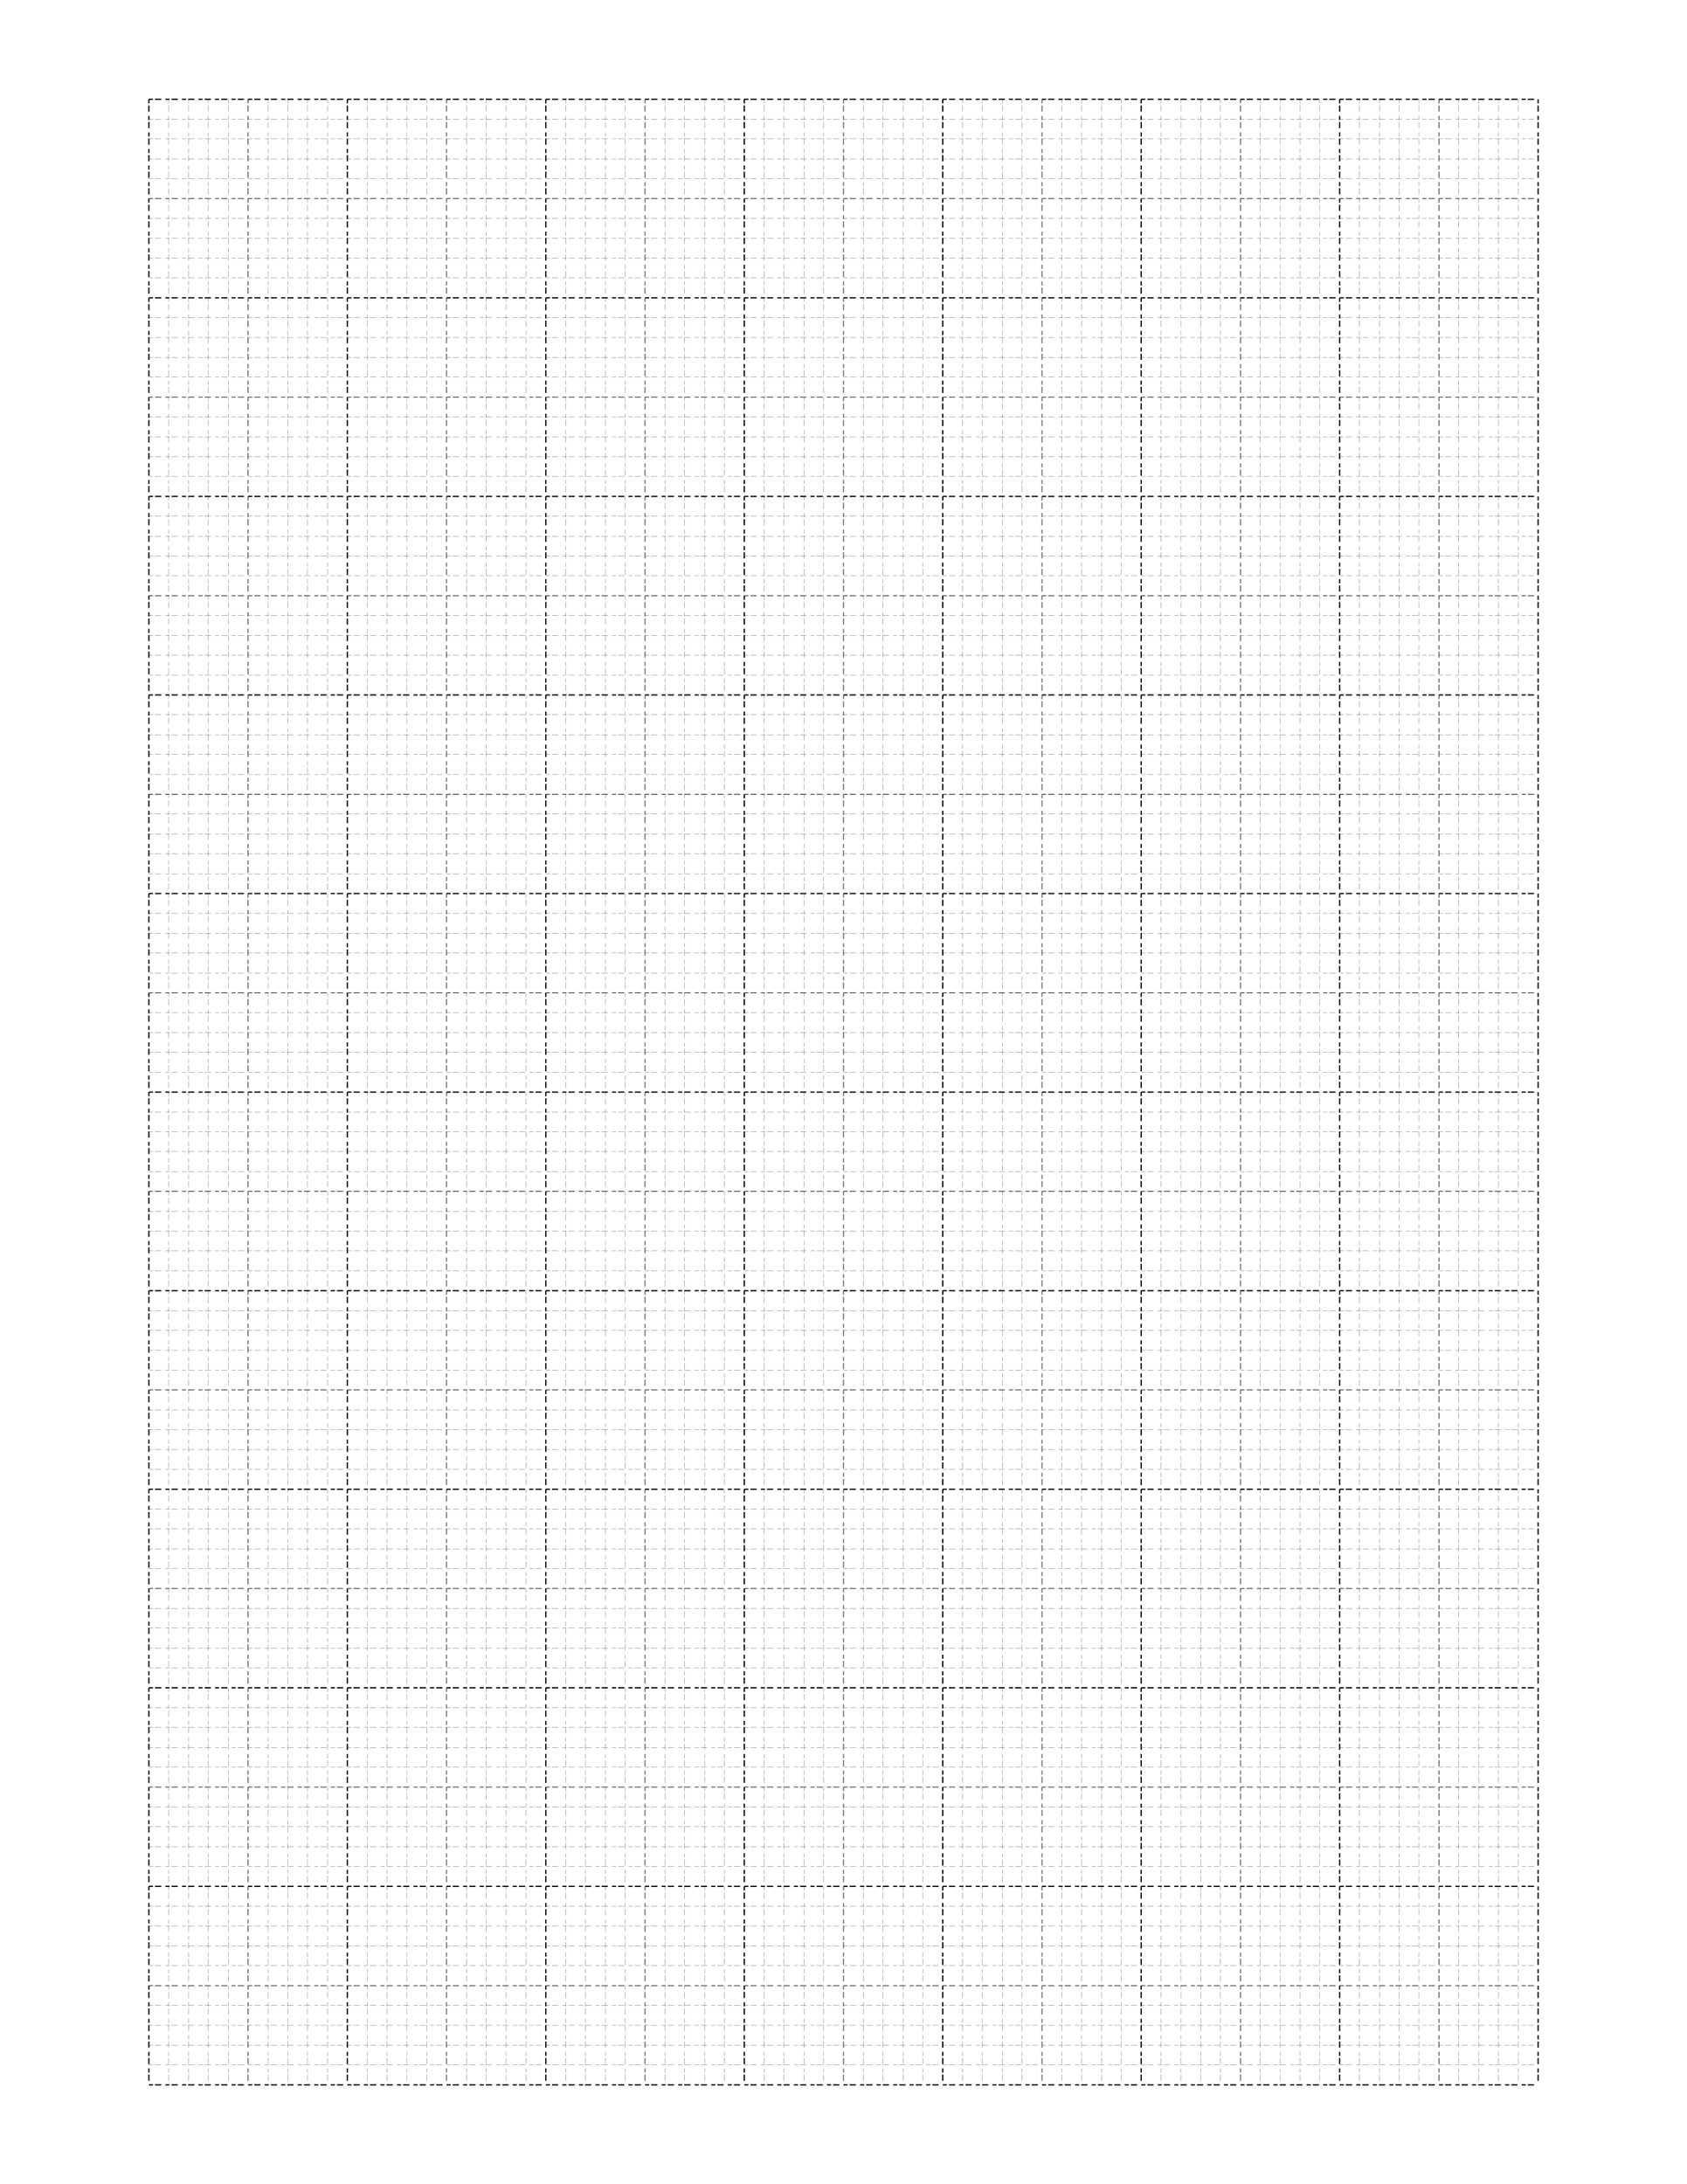 <svg xmlns="http://www.w3.org/2000/svg" xmlns:xlink="http://www.w3.org/1999/xlink"  width="8.5in" height="11in">
<line x1=".75in" y1="0.5in" x2="7.75in" y2="0.5in" style="stroke:rgb(0,0,0);stroke-dasharray: 2, 1, 3, 2;;stroke-width:.6"/>
<line x1=".75in" y1="0.6in" x2="7.75in" y2="0.6in" style="stroke:rgb(0,0,0);stroke-dasharray: 2, 1, 3, 2;;stroke-width:.1"/>
<line x1=".75in" y1="0.7in" x2="7.75in" y2="0.7in" style="stroke:rgb(0,0,0);stroke-dasharray: 2, 1, 3, 2;;stroke-width:.1"/>
<line x1=".75in" y1="0.8in" x2="7.75in" y2="0.8in" style="stroke:rgb(0,0,0);stroke-dasharray: 2, 1, 3, 2;;stroke-width:.1"/>
<line x1=".75in" y1="0.9in" x2="7.75in" y2="0.9in" style="stroke:rgb(0,0,0);stroke-dasharray: 2, 1, 3, 2;;stroke-width:.1"/>
<line x1=".75in" y1="1in" x2="7.75in" y2="1in" style="stroke:rgb(0,0,0);stroke-dasharray: 2, 1, 3, 2;;stroke-width:.3"/>
<line x1=".75in" y1="1.1in" x2="7.75in" y2="1.1in" style="stroke:rgb(0,0,0);stroke-dasharray: 2, 1, 3, 2;;stroke-width:.1"/>
<line x1=".75in" y1="1.2in" x2="7.75in" y2="1.2in" style="stroke:rgb(0,0,0);stroke-dasharray: 2, 1, 3, 2;;stroke-width:.1"/>
<line x1=".75in" y1="1.3in" x2="7.75in" y2="1.3in" style="stroke:rgb(0,0,0);stroke-dasharray: 2, 1, 3, 2;;stroke-width:.1"/>
<line x1=".75in" y1="1.4in" x2="7.75in" y2="1.4in" style="stroke:rgb(0,0,0);stroke-dasharray: 2, 1, 3, 2;;stroke-width:.1"/>
<line x1=".75in" y1="1.5in" x2="7.75in" y2="1.5in" style="stroke:rgb(0,0,0);stroke-dasharray: 2, 1, 3, 2;;stroke-width:.6"/>
<line x1=".75in" y1="1.6in" x2="7.75in" y2="1.6in" style="stroke:rgb(0,0,0);stroke-dasharray: 2, 1, 3, 2;;stroke-width:.1"/>
<line x1=".75in" y1="1.7in" x2="7.75in" y2="1.7in" style="stroke:rgb(0,0,0);stroke-dasharray: 2, 1, 3, 2;;stroke-width:.1"/>
<line x1=".75in" y1="1.8in" x2="7.75in" y2="1.8in" style="stroke:rgb(0,0,0);stroke-dasharray: 2, 1, 3, 2;;stroke-width:.1"/>
<line x1=".75in" y1="1.9in" x2="7.75in" y2="1.9in" style="stroke:rgb(0,0,0);stroke-dasharray: 2, 1, 3, 2;;stroke-width:.1"/>
<line x1=".75in" y1="2in" x2="7.75in" y2="2in" style="stroke:rgb(0,0,0);stroke-dasharray: 2, 1, 3, 2;;stroke-width:.3"/>
<line x1=".75in" y1="2.1in" x2="7.75in" y2="2.1in" style="stroke:rgb(0,0,0);stroke-dasharray: 2, 1, 3, 2;;stroke-width:.1"/>
<line x1=".75in" y1="2.2in" x2="7.75in" y2="2.2in" style="stroke:rgb(0,0,0);stroke-dasharray: 2, 1, 3, 2;;stroke-width:.1"/>
<line x1=".75in" y1="2.3in" x2="7.75in" y2="2.3in" style="stroke:rgb(0,0,0);stroke-dasharray: 2, 1, 3, 2;;stroke-width:.1"/>
<line x1=".75in" y1="2.4in" x2="7.75in" y2="2.4in" style="stroke:rgb(0,0,0);stroke-dasharray: 2, 1, 3, 2;;stroke-width:.1"/>
<line x1=".75in" y1="2.5in" x2="7.75in" y2="2.5in" style="stroke:rgb(0,0,0);stroke-dasharray: 2, 1, 3, 2;;stroke-width:.6"/>
<line x1=".75in" y1="2.6in" x2="7.75in" y2="2.6in" style="stroke:rgb(0,0,0);stroke-dasharray: 2, 1, 3, 2;;stroke-width:.1"/>
<line x1=".75in" y1="2.7in" x2="7.75in" y2="2.7in" style="stroke:rgb(0,0,0);stroke-dasharray: 2, 1, 3, 2;;stroke-width:.1"/>
<line x1=".75in" y1="2.8in" x2="7.75in" y2="2.8in" style="stroke:rgb(0,0,0);stroke-dasharray: 2, 1, 3, 2;;stroke-width:.1"/>
<line x1=".75in" y1="2.9in" x2="7.75in" y2="2.9in" style="stroke:rgb(0,0,0);stroke-dasharray: 2, 1, 3, 2;;stroke-width:.1"/>
<line x1=".75in" y1="3in" x2="7.75in" y2="3in" style="stroke:rgb(0,0,0);stroke-dasharray: 2, 1, 3, 2;;stroke-width:.3"/>
<line x1=".75in" y1="3.1in" x2="7.75in" y2="3.1in" style="stroke:rgb(0,0,0);stroke-dasharray: 2, 1, 3, 2;;stroke-width:.1"/>
<line x1=".75in" y1="3.2in" x2="7.75in" y2="3.2in" style="stroke:rgb(0,0,0);stroke-dasharray: 2, 1, 3, 2;;stroke-width:.1"/>
<line x1=".75in" y1="3.3in" x2="7.75in" y2="3.3in" style="stroke:rgb(0,0,0);stroke-dasharray: 2, 1, 3, 2;;stroke-width:.1"/>
<line x1=".75in" y1="3.4in" x2="7.75in" y2="3.4in" style="stroke:rgb(0,0,0);stroke-dasharray: 2, 1, 3, 2;;stroke-width:.1"/>
<line x1=".75in" y1="3.5in" x2="7.75in" y2="3.5in" style="stroke:rgb(0,0,0);stroke-dasharray: 2, 1, 3, 2;;stroke-width:.6"/>
<line x1=".75in" y1="3.6in" x2="7.75in" y2="3.6in" style="stroke:rgb(0,0,0);stroke-dasharray: 2, 1, 3, 2;;stroke-width:.1"/>
<line x1=".75in" y1="3.7in" x2="7.75in" y2="3.7in" style="stroke:rgb(0,0,0);stroke-dasharray: 2, 1, 3, 2;;stroke-width:.1"/>
<line x1=".75in" y1="3.8in" x2="7.75in" y2="3.8in" style="stroke:rgb(0,0,0);stroke-dasharray: 2, 1, 3, 2;;stroke-width:.1"/>
<line x1=".75in" y1="3.9in" x2="7.75in" y2="3.9in" style="stroke:rgb(0,0,0);stroke-dasharray: 2, 1, 3, 2;;stroke-width:.1"/>
<line x1=".75in" y1="4in" x2="7.75in" y2="4in" style="stroke:rgb(0,0,0);stroke-dasharray: 2, 1, 3, 2;;stroke-width:.3"/>
<line x1=".75in" y1="4.1in" x2="7.75in" y2="4.1in" style="stroke:rgb(0,0,0);stroke-dasharray: 2, 1, 3, 2;;stroke-width:.1"/>
<line x1=".75in" y1="4.2in" x2="7.75in" y2="4.2in" style="stroke:rgb(0,0,0);stroke-dasharray: 2, 1, 3, 2;;stroke-width:.1"/>
<line x1=".75in" y1="4.3in" x2="7.75in" y2="4.3in" style="stroke:rgb(0,0,0);stroke-dasharray: 2, 1, 3, 2;;stroke-width:.1"/>
<line x1=".75in" y1="4.4in" x2="7.75in" y2="4.4in" style="stroke:rgb(0,0,0);stroke-dasharray: 2, 1, 3, 2;;stroke-width:.1"/>
<line x1=".75in" y1="4.5in" x2="7.75in" y2="4.5in" style="stroke:rgb(0,0,0);stroke-dasharray: 2, 1, 3, 2;;stroke-width:.6"/>
<line x1=".75in" y1="4.6in" x2="7.75in" y2="4.6in" style="stroke:rgb(0,0,0);stroke-dasharray: 2, 1, 3, 2;;stroke-width:.1"/>
<line x1=".75in" y1="4.7in" x2="7.75in" y2="4.7in" style="stroke:rgb(0,0,0);stroke-dasharray: 2, 1, 3, 2;;stroke-width:.1"/>
<line x1=".75in" y1="4.8in" x2="7.75in" y2="4.8in" style="stroke:rgb(0,0,0);stroke-dasharray: 2, 1, 3, 2;;stroke-width:.1"/>
<line x1=".75in" y1="4.9in" x2="7.75in" y2="4.9in" style="stroke:rgb(0,0,0);stroke-dasharray: 2, 1, 3, 2;;stroke-width:.1"/>
<line x1=".75in" y1="5in" x2="7.75in" y2="5in" style="stroke:rgb(0,0,0);stroke-dasharray: 2, 1, 3, 2;;stroke-width:.3"/>
<line x1=".75in" y1="5.1in" x2="7.75in" y2="5.1in" style="stroke:rgb(0,0,0);stroke-dasharray: 2, 1, 3, 2;;stroke-width:.1"/>
<line x1=".75in" y1="5.2in" x2="7.75in" y2="5.2in" style="stroke:rgb(0,0,0);stroke-dasharray: 2, 1, 3, 2;;stroke-width:.1"/>
<line x1=".75in" y1="5.3in" x2="7.75in" y2="5.3in" style="stroke:rgb(0,0,0);stroke-dasharray: 2, 1, 3, 2;;stroke-width:.1"/>
<line x1=".75in" y1="5.4in" x2="7.75in" y2="5.4in" style="stroke:rgb(0,0,0);stroke-dasharray: 2, 1, 3, 2;;stroke-width:.1"/>
<line x1=".75in" y1="5.5in" x2="7.75in" y2="5.5in" style="stroke:rgb(0,0,0);stroke-dasharray: 2, 1, 3, 2;;stroke-width:.6"/>
<line x1=".75in" y1="5.6in" x2="7.75in" y2="5.6in" style="stroke:rgb(0,0,0);stroke-dasharray: 2, 1, 3, 2;;stroke-width:.1"/>
<line x1=".75in" y1="5.7in" x2="7.75in" y2="5.7in" style="stroke:rgb(0,0,0);stroke-dasharray: 2, 1, 3, 2;;stroke-width:.1"/>
<line x1=".75in" y1="5.8in" x2="7.75in" y2="5.8in" style="stroke:rgb(0,0,0);stroke-dasharray: 2, 1, 3, 2;;stroke-width:.1"/>
<line x1=".75in" y1="5.9in" x2="7.75in" y2="5.9in" style="stroke:rgb(0,0,0);stroke-dasharray: 2, 1, 3, 2;;stroke-width:.1"/>
<line x1=".75in" y1="6in" x2="7.75in" y2="6in" style="stroke:rgb(0,0,0);stroke-dasharray: 2, 1, 3, 2;;stroke-width:.3"/>
<line x1=".75in" y1="6.1in" x2="7.75in" y2="6.1in" style="stroke:rgb(0,0,0);stroke-dasharray: 2, 1, 3, 2;;stroke-width:.1"/>
<line x1=".75in" y1="6.2in" x2="7.75in" y2="6.2in" style="stroke:rgb(0,0,0);stroke-dasharray: 2, 1, 3, 2;;stroke-width:.1"/>
<line x1=".75in" y1="6.3in" x2="7.75in" y2="6.3in" style="stroke:rgb(0,0,0);stroke-dasharray: 2, 1, 3, 2;;stroke-width:.1"/>
<line x1=".75in" y1="6.4in" x2="7.75in" y2="6.4in" style="stroke:rgb(0,0,0);stroke-dasharray: 2, 1, 3, 2;;stroke-width:.1"/>
<line x1=".75in" y1="6.5in" x2="7.75in" y2="6.5in" style="stroke:rgb(0,0,0);stroke-dasharray: 2, 1, 3, 2;;stroke-width:.6"/>
<line x1=".75in" y1="6.6in" x2="7.75in" y2="6.6in" style="stroke:rgb(0,0,0);stroke-dasharray: 2, 1, 3, 2;;stroke-width:.1"/>
<line x1=".75in" y1="6.7in" x2="7.75in" y2="6.7in" style="stroke:rgb(0,0,0);stroke-dasharray: 2, 1, 3, 2;;stroke-width:.1"/>
<line x1=".75in" y1="6.8in" x2="7.75in" y2="6.8in" style="stroke:rgb(0,0,0);stroke-dasharray: 2, 1, 3, 2;;stroke-width:.1"/>
<line x1=".75in" y1="6.9in" x2="7.75in" y2="6.9in" style="stroke:rgb(0,0,0);stroke-dasharray: 2, 1, 3, 2;;stroke-width:.1"/>
<line x1=".75in" y1="7in" x2="7.75in" y2="7in" style="stroke:rgb(0,0,0);stroke-dasharray: 2, 1, 3, 2;;stroke-width:.3"/>
<line x1=".75in" y1="7.1in" x2="7.75in" y2="7.1in" style="stroke:rgb(0,0,0);stroke-dasharray: 2, 1, 3, 2;;stroke-width:.1"/>
<line x1=".75in" y1="7.2in" x2="7.75in" y2="7.2in" style="stroke:rgb(0,0,0);stroke-dasharray: 2, 1, 3, 2;;stroke-width:.1"/>
<line x1=".75in" y1="7.3in" x2="7.75in" y2="7.3in" style="stroke:rgb(0,0,0);stroke-dasharray: 2, 1, 3, 2;;stroke-width:.1"/>
<line x1=".75in" y1="7.4in" x2="7.75in" y2="7.4in" style="stroke:rgb(0,0,0);stroke-dasharray: 2, 1, 3, 2;;stroke-width:.1"/>
<line x1=".75in" y1="7.5in" x2="7.75in" y2="7.5in" style="stroke:rgb(0,0,0);stroke-dasharray: 2, 1, 3, 2;;stroke-width:.6"/>
<line x1=".75in" y1="7.6in" x2="7.75in" y2="7.6in" style="stroke:rgb(0,0,0);stroke-dasharray: 2, 1, 3, 2;;stroke-width:.1"/>
<line x1=".75in" y1="7.7in" x2="7.75in" y2="7.7in" style="stroke:rgb(0,0,0);stroke-dasharray: 2, 1, 3, 2;;stroke-width:.1"/>
<line x1=".75in" y1="7.8in" x2="7.75in" y2="7.8in" style="stroke:rgb(0,0,0);stroke-dasharray: 2, 1, 3, 2;;stroke-width:.1"/>
<line x1=".75in" y1="7.9in" x2="7.75in" y2="7.9in" style="stroke:rgb(0,0,0);stroke-dasharray: 2, 1, 3, 2;;stroke-width:.1"/>
<line x1=".75in" y1="8in" x2="7.75in" y2="8in" style="stroke:rgb(0,0,0);stroke-dasharray: 2, 1, 3, 2;;stroke-width:.3"/>
<line x1=".75in" y1="8.1in" x2="7.75in" y2="8.1in" style="stroke:rgb(0,0,0);stroke-dasharray: 2, 1, 3, 2;;stroke-width:.1"/>
<line x1=".75in" y1="8.2in" x2="7.75in" y2="8.2in" style="stroke:rgb(0,0,0);stroke-dasharray: 2, 1, 3, 2;;stroke-width:.1"/>
<line x1=".75in" y1="8.3in" x2="7.75in" y2="8.3in" style="stroke:rgb(0,0,0);stroke-dasharray: 2, 1, 3, 2;;stroke-width:.1"/>
<line x1=".75in" y1="8.4in" x2="7.75in" y2="8.4in" style="stroke:rgb(0,0,0);stroke-dasharray: 2, 1, 3, 2;;stroke-width:.1"/>
<line x1=".75in" y1="8.5in" x2="7.75in" y2="8.5in" style="stroke:rgb(0,0,0);stroke-dasharray: 2, 1, 3, 2;;stroke-width:.6"/>
<line x1=".75in" y1="8.6in" x2="7.75in" y2="8.6in" style="stroke:rgb(0,0,0);stroke-dasharray: 2, 1, 3, 2;;stroke-width:.1"/>
<line x1=".75in" y1="8.7in" x2="7.75in" y2="8.7in" style="stroke:rgb(0,0,0);stroke-dasharray: 2, 1, 3, 2;;stroke-width:.1"/>
<line x1=".75in" y1="8.8in" x2="7.75in" y2="8.8in" style="stroke:rgb(0,0,0);stroke-dasharray: 2, 1, 3, 2;;stroke-width:.1"/>
<line x1=".75in" y1="8.9in" x2="7.75in" y2="8.9in" style="stroke:rgb(0,0,0);stroke-dasharray: 2, 1, 3, 2;;stroke-width:.1"/>
<line x1=".75in" y1="9in" x2="7.75in" y2="9in" style="stroke:rgb(0,0,0);stroke-dasharray: 2, 1, 3, 2;;stroke-width:.3"/>
<line x1=".75in" y1="9.1in" x2="7.75in" y2="9.1in" style="stroke:rgb(0,0,0);stroke-dasharray: 2, 1, 3, 2;;stroke-width:.1"/>
<line x1=".75in" y1="9.2in" x2="7.75in" y2="9.2in" style="stroke:rgb(0,0,0);stroke-dasharray: 2, 1, 3, 2;;stroke-width:.1"/>
<line x1=".75in" y1="9.3in" x2="7.75in" y2="9.3in" style="stroke:rgb(0,0,0);stroke-dasharray: 2, 1, 3, 2;;stroke-width:.1"/>
<line x1=".75in" y1="9.4in" x2="7.75in" y2="9.4in" style="stroke:rgb(0,0,0);stroke-dasharray: 2, 1, 3, 2;;stroke-width:.1"/>
<line x1=".75in" y1="9.5in" x2="7.75in" y2="9.5in" style="stroke:rgb(0,0,0);stroke-dasharray: 2, 1, 3, 2;;stroke-width:.6"/>
<line x1=".75in" y1="9.6in" x2="7.75in" y2="9.6in" style="stroke:rgb(0,0,0);stroke-dasharray: 2, 1, 3, 2;;stroke-width:.1"/>
<line x1=".75in" y1="9.7in" x2="7.75in" y2="9.7in" style="stroke:rgb(0,0,0);stroke-dasharray: 2, 1, 3, 2;;stroke-width:.1"/>
<line x1=".75in" y1="9.8in" x2="7.75in" y2="9.8in" style="stroke:rgb(0,0,0);stroke-dasharray: 2, 1, 3, 2;;stroke-width:.1"/>
<line x1=".75in" y1="9.9in" x2="7.75in" y2="9.9in" style="stroke:rgb(0,0,0);stroke-dasharray: 2, 1, 3, 2;;stroke-width:.1"/>
<line x1=".75in" y1="10in" x2="7.75in" y2="10in" style="stroke:rgb(0,0,0);stroke-dasharray: 2, 1, 3, 2;;stroke-width:.3"/>
<line x1=".75in" y1="10.1in" x2="7.75in" y2="10.1in" style="stroke:rgb(0,0,0);stroke-dasharray: 2, 1, 3, 2;;stroke-width:.1"/>
<line x1=".75in" y1="10.2in" x2="7.75in" y2="10.2in" style="stroke:rgb(0,0,0);stroke-dasharray: 2, 1, 3, 2;;stroke-width:.1"/>
<line x1=".75in" y1="10.3in" x2="7.75in" y2="10.3in" style="stroke:rgb(0,0,0);stroke-dasharray: 2, 1, 3, 2;;stroke-width:.1"/>
<line x1=".75in" y1="10.4in" x2="7.75in" y2="10.4in" style="stroke:rgb(0,0,0);stroke-dasharray: 2, 1, 3, 2;;stroke-width:.1"/>
<line x1=".75in" y1="10.5in" x2="7.75in" y2="10.5in" style="stroke:rgb(0,0,0);stroke-dasharray: 2, 1, 3, 2;;stroke-width:.6"/>
<line y1=".5in" x1="0.75in" y2="10.5in" x2="0.75in" style="stroke:rgb(0,0,0);stroke-dasharray: 2, 1, 3, 2;;stroke-width:.6"/>
<line y1=".5in" x1="0.85in" y2="10.5in" x2="0.85in" style="stroke:rgb(0,0,0);stroke-dasharray: 2, 1, 3, 2;;stroke-width:.1"/>
<line y1=".5in" x1="0.95in" y2="10.5in" x2="0.95in" style="stroke:rgb(0,0,0);stroke-dasharray: 2, 1, 3, 2;;stroke-width:.1"/>
<line y1=".5in" x1="1.05in" y2="10.5in" x2="1.05in" style="stroke:rgb(0,0,0);stroke-dasharray: 2, 1, 3, 2;;stroke-width:.1"/>
<line y1=".5in" x1="1.15in" y2="10.5in" x2="1.15in" style="stroke:rgb(0,0,0);stroke-dasharray: 2, 1, 3, 2;;stroke-width:.1"/>
<line y1=".5in" x1="1.25in" y2="10.5in" x2="1.25in" style="stroke:rgb(0,0,0);stroke-dasharray: 2, 1, 3, 2;;stroke-width:.3"/>
<line y1=".5in" x1="1.35in" y2="10.5in" x2="1.35in" style="stroke:rgb(0,0,0);stroke-dasharray: 2, 1, 3, 2;;stroke-width:.1"/>
<line y1=".5in" x1="1.45in" y2="10.5in" x2="1.45in" style="stroke:rgb(0,0,0);stroke-dasharray: 2, 1, 3, 2;;stroke-width:.1"/>
<line y1=".5in" x1="1.55in" y2="10.5in" x2="1.55in" style="stroke:rgb(0,0,0);stroke-dasharray: 2, 1, 3, 2;;stroke-width:.1"/>
<line y1=".5in" x1="1.65in" y2="10.5in" x2="1.65in" style="stroke:rgb(0,0,0);stroke-dasharray: 2, 1, 3, 2;;stroke-width:.1"/>
<line y1=".5in" x1="1.75in" y2="10.5in" x2="1.75in" style="stroke:rgb(0,0,0);stroke-dasharray: 2, 1, 3, 2;;stroke-width:.6"/>
<line y1=".5in" x1="1.85in" y2="10.5in" x2="1.85in" style="stroke:rgb(0,0,0);stroke-dasharray: 2, 1, 3, 2;;stroke-width:.1"/>
<line y1=".5in" x1="1.95in" y2="10.5in" x2="1.95in" style="stroke:rgb(0,0,0);stroke-dasharray: 2, 1, 3, 2;;stroke-width:.1"/>
<line y1=".5in" x1="2.05in" y2="10.5in" x2="2.05in" style="stroke:rgb(0,0,0);stroke-dasharray: 2, 1, 3, 2;;stroke-width:.1"/>
<line y1=".5in" x1="2.15in" y2="10.5in" x2="2.15in" style="stroke:rgb(0,0,0);stroke-dasharray: 2, 1, 3, 2;;stroke-width:.1"/>
<line y1=".5in" x1="2.25in" y2="10.5in" x2="2.25in" style="stroke:rgb(0,0,0);stroke-dasharray: 2, 1, 3, 2;;stroke-width:.3"/>
<line y1=".5in" x1="2.35in" y2="10.5in" x2="2.35in" style="stroke:rgb(0,0,0);stroke-dasharray: 2, 1, 3, 2;;stroke-width:.1"/>
<line y1=".5in" x1="2.45in" y2="10.5in" x2="2.45in" style="stroke:rgb(0,0,0);stroke-dasharray: 2, 1, 3, 2;;stroke-width:.1"/>
<line y1=".5in" x1="2.55in" y2="10.5in" x2="2.55in" style="stroke:rgb(0,0,0);stroke-dasharray: 2, 1, 3, 2;;stroke-width:.1"/>
<line y1=".5in" x1="2.65in" y2="10.5in" x2="2.65in" style="stroke:rgb(0,0,0);stroke-dasharray: 2, 1, 3, 2;;stroke-width:.1"/>
<line y1=".5in" x1="2.75in" y2="10.5in" x2="2.75in" style="stroke:rgb(0,0,0);stroke-dasharray: 2, 1, 3, 2;;stroke-width:.6"/>
<line y1=".5in" x1="2.85in" y2="10.5in" x2="2.85in" style="stroke:rgb(0,0,0);stroke-dasharray: 2, 1, 3, 2;;stroke-width:.1"/>
<line y1=".5in" x1="2.95in" y2="10.5in" x2="2.95in" style="stroke:rgb(0,0,0);stroke-dasharray: 2, 1, 3, 2;;stroke-width:.1"/>
<line y1=".5in" x1="3.05in" y2="10.5in" x2="3.05in" style="stroke:rgb(0,0,0);stroke-dasharray: 2, 1, 3, 2;;stroke-width:.1"/>
<line y1=".5in" x1="3.15in" y2="10.5in" x2="3.15in" style="stroke:rgb(0,0,0);stroke-dasharray: 2, 1, 3, 2;;stroke-width:.1"/>
<line y1=".5in" x1="3.25in" y2="10.5in" x2="3.25in" style="stroke:rgb(0,0,0);stroke-dasharray: 2, 1, 3, 2;;stroke-width:.3"/>
<line y1=".5in" x1="3.35in" y2="10.5in" x2="3.35in" style="stroke:rgb(0,0,0);stroke-dasharray: 2, 1, 3, 2;;stroke-width:.1"/>
<line y1=".5in" x1="3.45in" y2="10.5in" x2="3.45in" style="stroke:rgb(0,0,0);stroke-dasharray: 2, 1, 3, 2;;stroke-width:.1"/>
<line y1=".5in" x1="3.55in" y2="10.5in" x2="3.55in" style="stroke:rgb(0,0,0);stroke-dasharray: 2, 1, 3, 2;;stroke-width:.1"/>
<line y1=".5in" x1="3.65in" y2="10.5in" x2="3.65in" style="stroke:rgb(0,0,0);stroke-dasharray: 2, 1, 3, 2;;stroke-width:.1"/>
<line y1=".5in" x1="3.75in" y2="10.5in" x2="3.75in" style="stroke:rgb(0,0,0);stroke-dasharray: 2, 1, 3, 2;;stroke-width:.6"/>
<line y1=".5in" x1="3.85in" y2="10.5in" x2="3.85in" style="stroke:rgb(0,0,0);stroke-dasharray: 2, 1, 3, 2;;stroke-width:.1"/>
<line y1=".5in" x1="3.95in" y2="10.5in" x2="3.95in" style="stroke:rgb(0,0,0);stroke-dasharray: 2, 1, 3, 2;;stroke-width:.1"/>
<line y1=".5in" x1="4.05in" y2="10.5in" x2="4.05in" style="stroke:rgb(0,0,0);stroke-dasharray: 2, 1, 3, 2;;stroke-width:.1"/>
<line y1=".5in" x1="4.15in" y2="10.5in" x2="4.15in" style="stroke:rgb(0,0,0);stroke-dasharray: 2, 1, 3, 2;;stroke-width:.1"/>
<line y1=".5in" x1="4.25in" y2="10.5in" x2="4.25in" style="stroke:rgb(0,0,0);stroke-dasharray: 2, 1, 3, 2;;stroke-width:.3"/>
<line y1=".5in" x1="4.35in" y2="10.5in" x2="4.35in" style="stroke:rgb(0,0,0);stroke-dasharray: 2, 1, 3, 2;;stroke-width:.1"/>
<line y1=".5in" x1="4.45in" y2="10.5in" x2="4.45in" style="stroke:rgb(0,0,0);stroke-dasharray: 2, 1, 3, 2;;stroke-width:.1"/>
<line y1=".5in" x1="4.55in" y2="10.5in" x2="4.55in" style="stroke:rgb(0,0,0);stroke-dasharray: 2, 1, 3, 2;;stroke-width:.1"/>
<line y1=".5in" x1="4.65in" y2="10.5in" x2="4.65in" style="stroke:rgb(0,0,0);stroke-dasharray: 2, 1, 3, 2;;stroke-width:.1"/>
<line y1=".5in" x1="4.75in" y2="10.5in" x2="4.75in" style="stroke:rgb(0,0,0);stroke-dasharray: 2, 1, 3, 2;;stroke-width:.6"/>
<line y1=".5in" x1="4.85in" y2="10.5in" x2="4.85in" style="stroke:rgb(0,0,0);stroke-dasharray: 2, 1, 3, 2;;stroke-width:.1"/>
<line y1=".5in" x1="4.95in" y2="10.5in" x2="4.95in" style="stroke:rgb(0,0,0);stroke-dasharray: 2, 1, 3, 2;;stroke-width:.1"/>
<line y1=".5in" x1="5.05in" y2="10.5in" x2="5.05in" style="stroke:rgb(0,0,0);stroke-dasharray: 2, 1, 3, 2;;stroke-width:.1"/>
<line y1=".5in" x1="5.15in" y2="10.5in" x2="5.15in" style="stroke:rgb(0,0,0);stroke-dasharray: 2, 1, 3, 2;;stroke-width:.1"/>
<line y1=".5in" x1="5.25in" y2="10.5in" x2="5.25in" style="stroke:rgb(0,0,0);stroke-dasharray: 2, 1, 3, 2;;stroke-width:.3"/>
<line y1=".5in" x1="5.35in" y2="10.5in" x2="5.35in" style="stroke:rgb(0,0,0);stroke-dasharray: 2, 1, 3, 2;;stroke-width:.1"/>
<line y1=".5in" x1="5.45in" y2="10.5in" x2="5.45in" style="stroke:rgb(0,0,0);stroke-dasharray: 2, 1, 3, 2;;stroke-width:.1"/>
<line y1=".5in" x1="5.55in" y2="10.5in" x2="5.55in" style="stroke:rgb(0,0,0);stroke-dasharray: 2, 1, 3, 2;;stroke-width:.1"/>
<line y1=".5in" x1="5.65in" y2="10.5in" x2="5.65in" style="stroke:rgb(0,0,0);stroke-dasharray: 2, 1, 3, 2;;stroke-width:.1"/>
<line y1=".5in" x1="5.75in" y2="10.5in" x2="5.75in" style="stroke:rgb(0,0,0);stroke-dasharray: 2, 1, 3, 2;;stroke-width:.6"/>
<line y1=".5in" x1="5.85in" y2="10.5in" x2="5.85in" style="stroke:rgb(0,0,0);stroke-dasharray: 2, 1, 3, 2;;stroke-width:.1"/>
<line y1=".5in" x1="5.95in" y2="10.5in" x2="5.95in" style="stroke:rgb(0,0,0);stroke-dasharray: 2, 1, 3, 2;;stroke-width:.1"/>
<line y1=".5in" x1="6.05in" y2="10.5in" x2="6.05in" style="stroke:rgb(0,0,0);stroke-dasharray: 2, 1, 3, 2;;stroke-width:.1"/>
<line y1=".5in" x1="6.15in" y2="10.5in" x2="6.15in" style="stroke:rgb(0,0,0);stroke-dasharray: 2, 1, 3, 2;;stroke-width:.1"/>
<line y1=".5in" x1="6.25in" y2="10.5in" x2="6.25in" style="stroke:rgb(0,0,0);stroke-dasharray: 2, 1, 3, 2;;stroke-width:.3"/>
<line y1=".5in" x1="6.35in" y2="10.5in" x2="6.35in" style="stroke:rgb(0,0,0);stroke-dasharray: 2, 1, 3, 2;;stroke-width:.1"/>
<line y1=".5in" x1="6.45in" y2="10.5in" x2="6.45in" style="stroke:rgb(0,0,0);stroke-dasharray: 2, 1, 3, 2;;stroke-width:.1"/>
<line y1=".5in" x1="6.55in" y2="10.5in" x2="6.55in" style="stroke:rgb(0,0,0);stroke-dasharray: 2, 1, 3, 2;;stroke-width:.1"/>
<line y1=".5in" x1="6.65in" y2="10.5in" x2="6.65in" style="stroke:rgb(0,0,0);stroke-dasharray: 2, 1, 3, 2;;stroke-width:.1"/>
<line y1=".5in" x1="6.75in" y2="10.5in" x2="6.75in" style="stroke:rgb(0,0,0);stroke-dasharray: 2, 1, 3, 2;;stroke-width:.6"/>
<line y1=".5in" x1="6.85in" y2="10.5in" x2="6.85in" style="stroke:rgb(0,0,0);stroke-dasharray: 2, 1, 3, 2;;stroke-width:.1"/>
<line y1=".5in" x1="6.95in" y2="10.5in" x2="6.95in" style="stroke:rgb(0,0,0);stroke-dasharray: 2, 1, 3, 2;;stroke-width:.1"/>
<line y1=".5in" x1="7.05in" y2="10.5in" x2="7.05in" style="stroke:rgb(0,0,0);stroke-dasharray: 2, 1, 3, 2;;stroke-width:.1"/>
<line y1=".5in" x1="7.15in" y2="10.5in" x2="7.15in" style="stroke:rgb(0,0,0);stroke-dasharray: 2, 1, 3, 2;;stroke-width:.1"/>
<line y1=".5in" x1="7.25in" y2="10.5in" x2="7.25in" style="stroke:rgb(0,0,0);stroke-dasharray: 2, 1, 3, 2;;stroke-width:.3"/>
<line y1=".5in" x1="7.35in" y2="10.5in" x2="7.35in" style="stroke:rgb(0,0,0);stroke-dasharray: 2, 1, 3, 2;;stroke-width:.1"/>
<line y1=".5in" x1="7.45in" y2="10.5in" x2="7.45in" style="stroke:rgb(0,0,0);stroke-dasharray: 2, 1, 3, 2;;stroke-width:.1"/>
<line y1=".5in" x1="7.55in" y2="10.5in" x2="7.55in" style="stroke:rgb(0,0,0);stroke-dasharray: 2, 1, 3, 2;;stroke-width:.1"/>
<line y1=".5in" x1="7.65in" y2="10.5in" x2="7.65in" style="stroke:rgb(0,0,0);stroke-dasharray: 2, 1, 3, 2;;stroke-width:.1"/>
<line y1=".5in" x1="7.75in" y2="10.5in" x2="7.75in" style="stroke:rgb(0,0,0);stroke-dasharray: 2, 1, 3, 2;;stroke-width:.6"/>
</svg>
